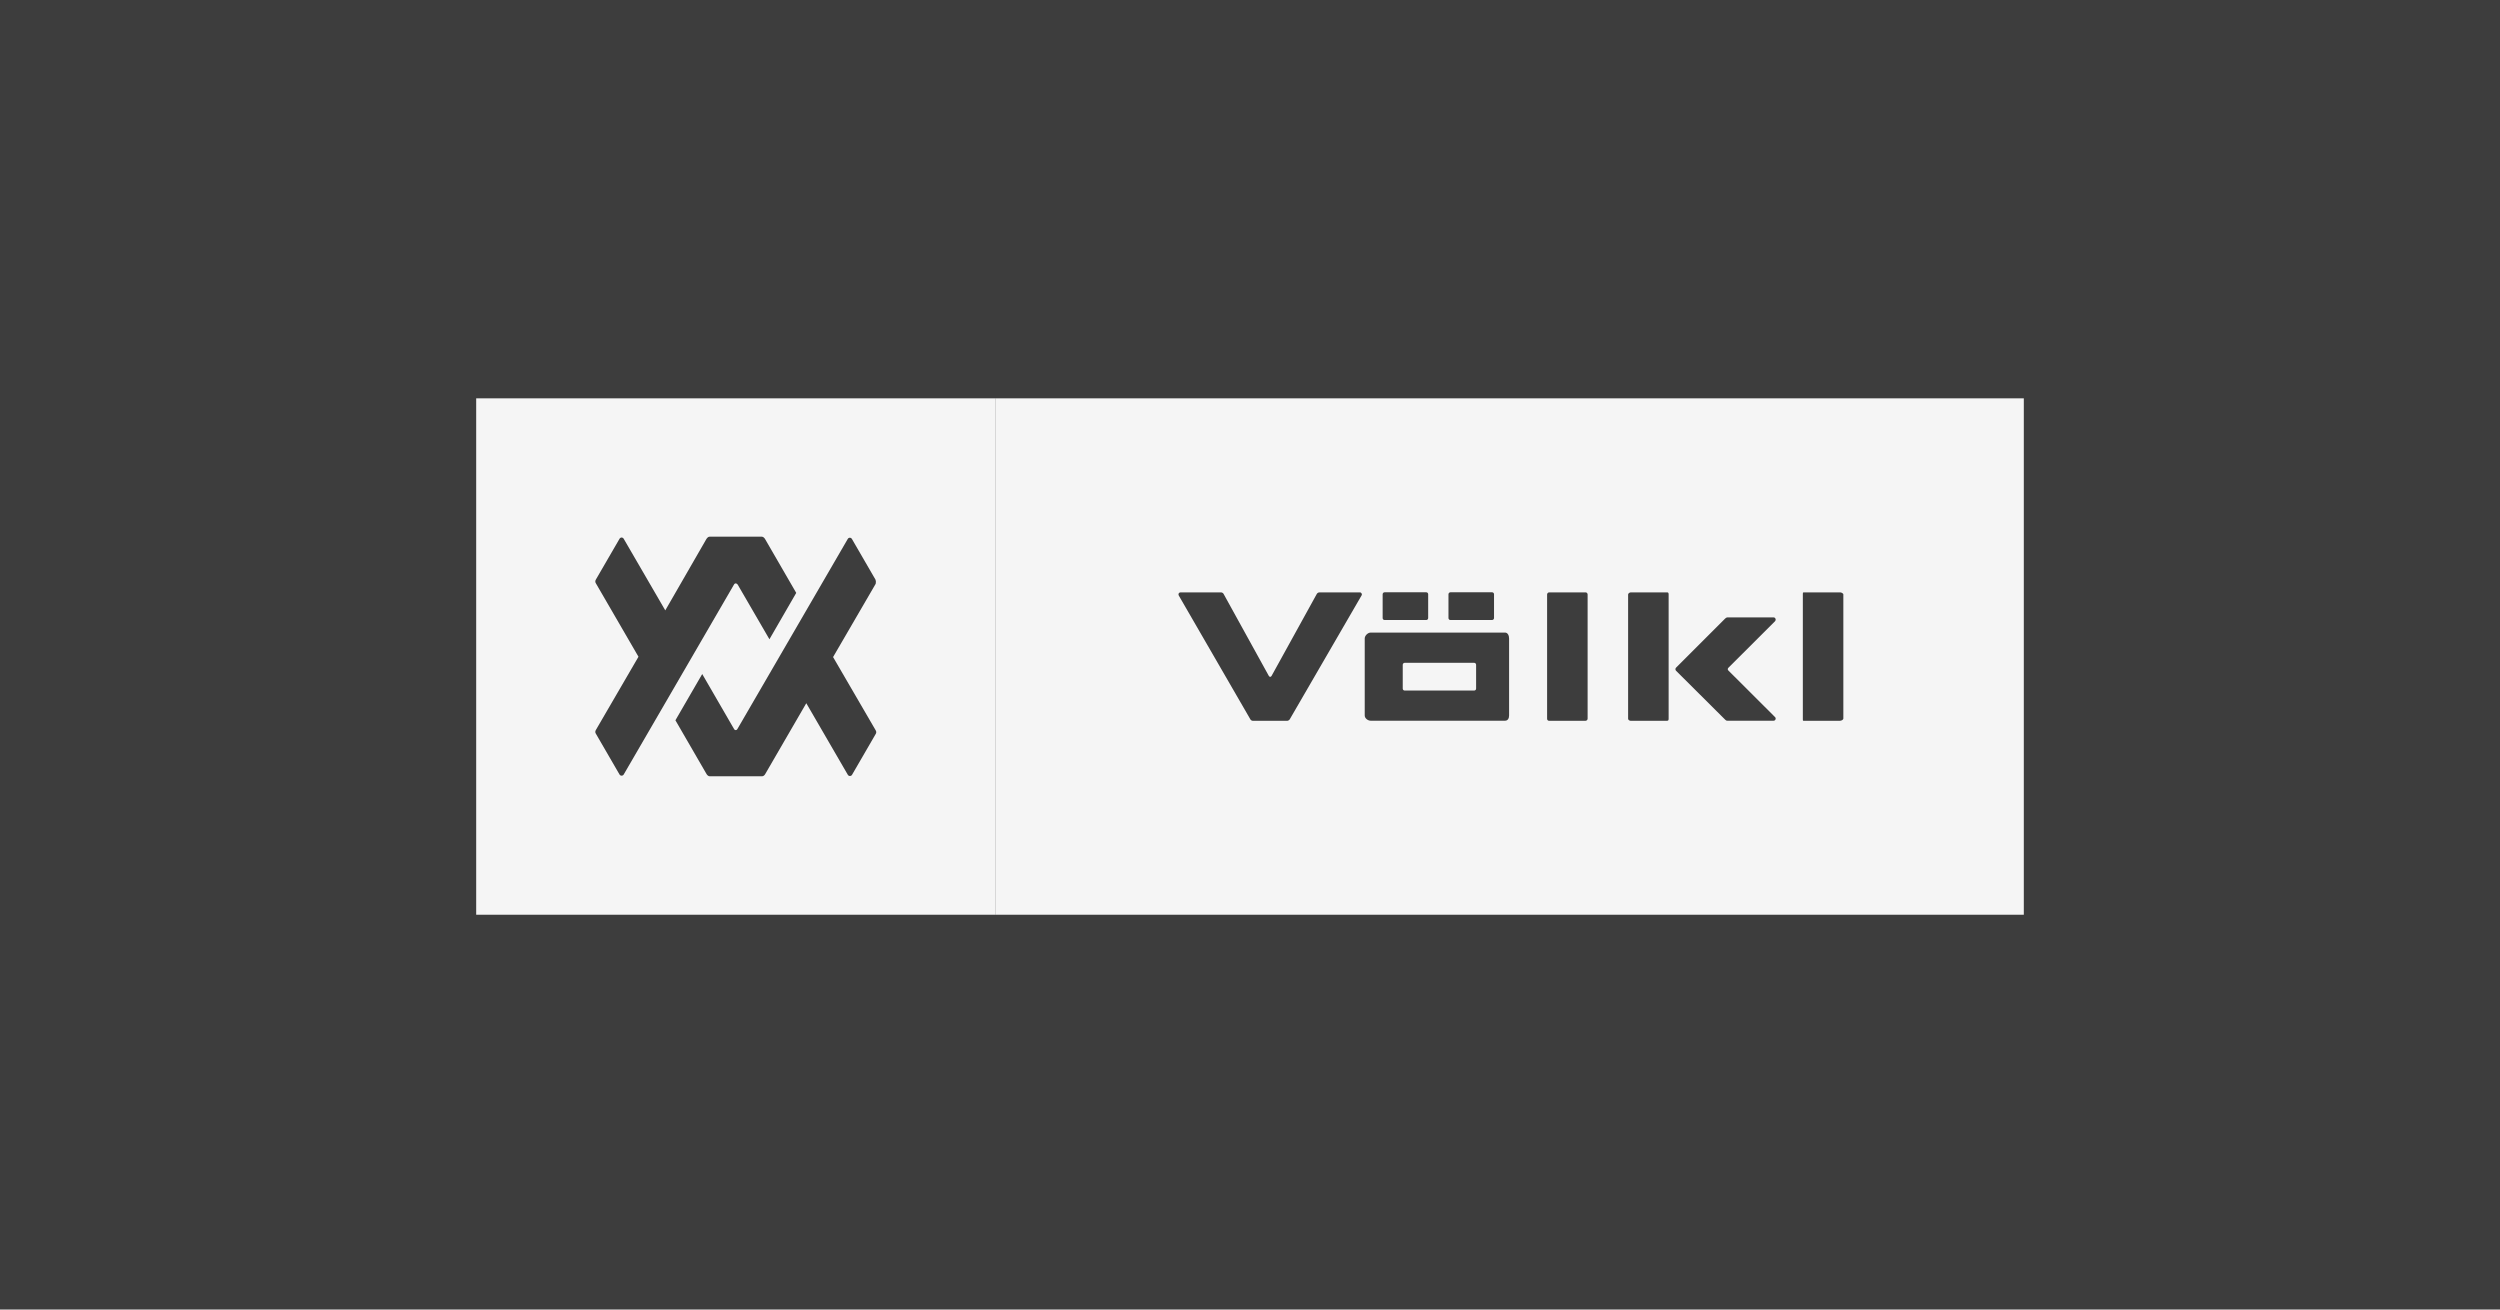 <svg width="126" height="66" viewBox="0 0 126 66" fill="none" xmlns="http://www.w3.org/2000/svg">
<rect x="0" y="0" width="126" height="66" fill="#333333" stroke="none"/>
<rect width="126" height="66" fill="white" fill-opacity="0.05"/>
<g clip-path="url(#clip0_4196_27758)">
<path d="M74.296 34.804C74.354 34.804 74.396 34.762 74.396 34.704V33.507C74.396 33.449 74.354 33.406 74.296 33.406H70.798C70.745 33.406 70.698 33.449 70.698 33.507V34.704C70.698 34.762 70.74 34.804 70.798 34.804H74.296Z" fill="#F5F5F5"/>
<path fill-rule="evenodd" clip-rule="evenodd" d="M50.158 20.075H102.087V46.104H50.158V20.075ZM69.083 31.882H75.853C75.99 31.882 76.058 32.029 76.058 32.177V36.06C76.058 36.197 76 36.324 75.853 36.324H69.083C68.946 36.324 68.782 36.208 68.782 36.06V32.177C68.782 32.04 68.935 31.882 69.083 31.882ZM65.005 36.25L68.624 30.009C68.666 29.946 68.614 29.856 68.54 29.856H66.503C66.45 29.856 66.392 29.888 66.366 29.935L64.087 34.066C64.05 34.129 63.986 34.129 63.949 34.066L61.67 29.935C61.644 29.882 61.586 29.856 61.533 29.856H59.496C59.417 29.856 59.37 29.935 59.407 30.009L63.016 36.25C63.042 36.303 63.1 36.329 63.153 36.329H64.868C64.92 36.329 64.978 36.297 65.005 36.25ZM78.074 36.329H79.921V36.324C79.978 36.324 80.016 36.271 80.016 36.218V29.962C80.016 29.909 79.973 29.856 79.921 29.856H78.074C78.021 29.856 77.974 29.909 77.974 29.962V36.229C77.974 36.287 78.021 36.329 78.074 36.329ZM82.189 36.329H84.036V36.324C84.094 36.324 84.099 36.271 84.099 36.218V29.962C84.099 29.909 84.089 29.856 84.036 29.856H82.189C82.136 29.856 82.057 29.909 82.057 29.962V36.229C82.057 36.287 82.136 36.329 82.189 36.329ZM90.906 36.329H92.752V36.324C92.81 36.324 92.905 36.271 92.905 36.218V29.962C92.905 29.909 92.805 29.856 92.752 29.856H90.906C90.861 29.856 90.862 29.895 90.863 29.939C90.863 29.946 90.863 29.954 90.863 29.962V36.229C90.863 36.237 90.863 36.246 90.863 36.254C90.862 36.299 90.861 36.329 90.906 36.329ZM75.198 31.249C75.251 31.249 75.299 31.207 75.299 31.148V29.951C75.299 29.893 75.256 29.851 75.198 29.851H73.104C73.051 29.851 73.003 29.893 73.003 29.951V31.148C73.003 31.207 73.046 31.249 73.104 31.249H75.198ZM71.879 31.249C71.938 31.249 71.98 31.207 71.98 31.148V29.951C71.98 29.893 71.938 29.851 71.879 29.851H69.785C69.732 29.851 69.685 29.893 69.685 29.951V31.148C69.685 31.207 69.727 31.249 69.785 31.249H71.879ZM87.107 33.66L89.465 31.307V31.302C89.528 31.238 89.481 31.117 89.391 31.117H87.059C87.022 31.117 86.975 31.149 86.948 31.175L84.469 33.654C84.432 33.691 84.432 33.765 84.469 33.802L86.948 36.271C86.975 36.303 87.012 36.324 87.059 36.324H89.391C89.481 36.324 89.528 36.208 89.465 36.144L87.107 33.791C87.07 33.755 87.07 33.697 87.107 33.66Z" fill="#F5F5F5"/>
<path fill-rule="evenodd" clip-rule="evenodd" d="M24 20.075H50.158V46.104H24V20.075ZM37.001 29.449C37.038 29.386 37.123 29.386 37.16 29.449L37.165 29.439L38.779 32.219L40.13 29.882L38.558 27.165C38.526 27.112 38.463 27.049 38.4 27.049H35.761C35.693 27.049 35.64 27.112 35.603 27.165L33.53 30.763L31.435 27.155C31.387 27.07 31.271 27.07 31.224 27.155L30.031 29.212C29.994 29.27 29.994 29.344 30.031 29.397L32.179 33.1L30.031 36.793C29.994 36.851 29.994 36.925 30.031 36.977L31.224 39.035C31.271 39.114 31.387 39.114 31.435 39.035L37.001 29.449ZM42.937 27.165L44.13 29.223H44.124C44.151 29.286 44.151 29.349 44.135 29.423L41.987 33.116L44.135 36.809C44.172 36.867 44.172 36.941 44.135 36.993L42.942 39.051C42.895 39.13 42.779 39.13 42.731 39.051L40.637 35.442L38.563 39.019C38.531 39.077 38.468 39.125 38.405 39.125H35.772C35.703 39.125 35.651 39.072 35.614 39.019L34.041 36.302L35.392 33.971L37.001 36.751C37.038 36.814 37.123 36.814 37.16 36.751L42.726 27.165C42.773 27.081 42.89 27.081 42.937 27.165Z" fill="#F5F5F5"/>
</g>
<defs>
<clipPath id="clip0_4196_27758">
<rect width="78" height="60.734" fill="white" transform="translate(24 3.633)"/>
</clipPath>
</defs>
</svg>

